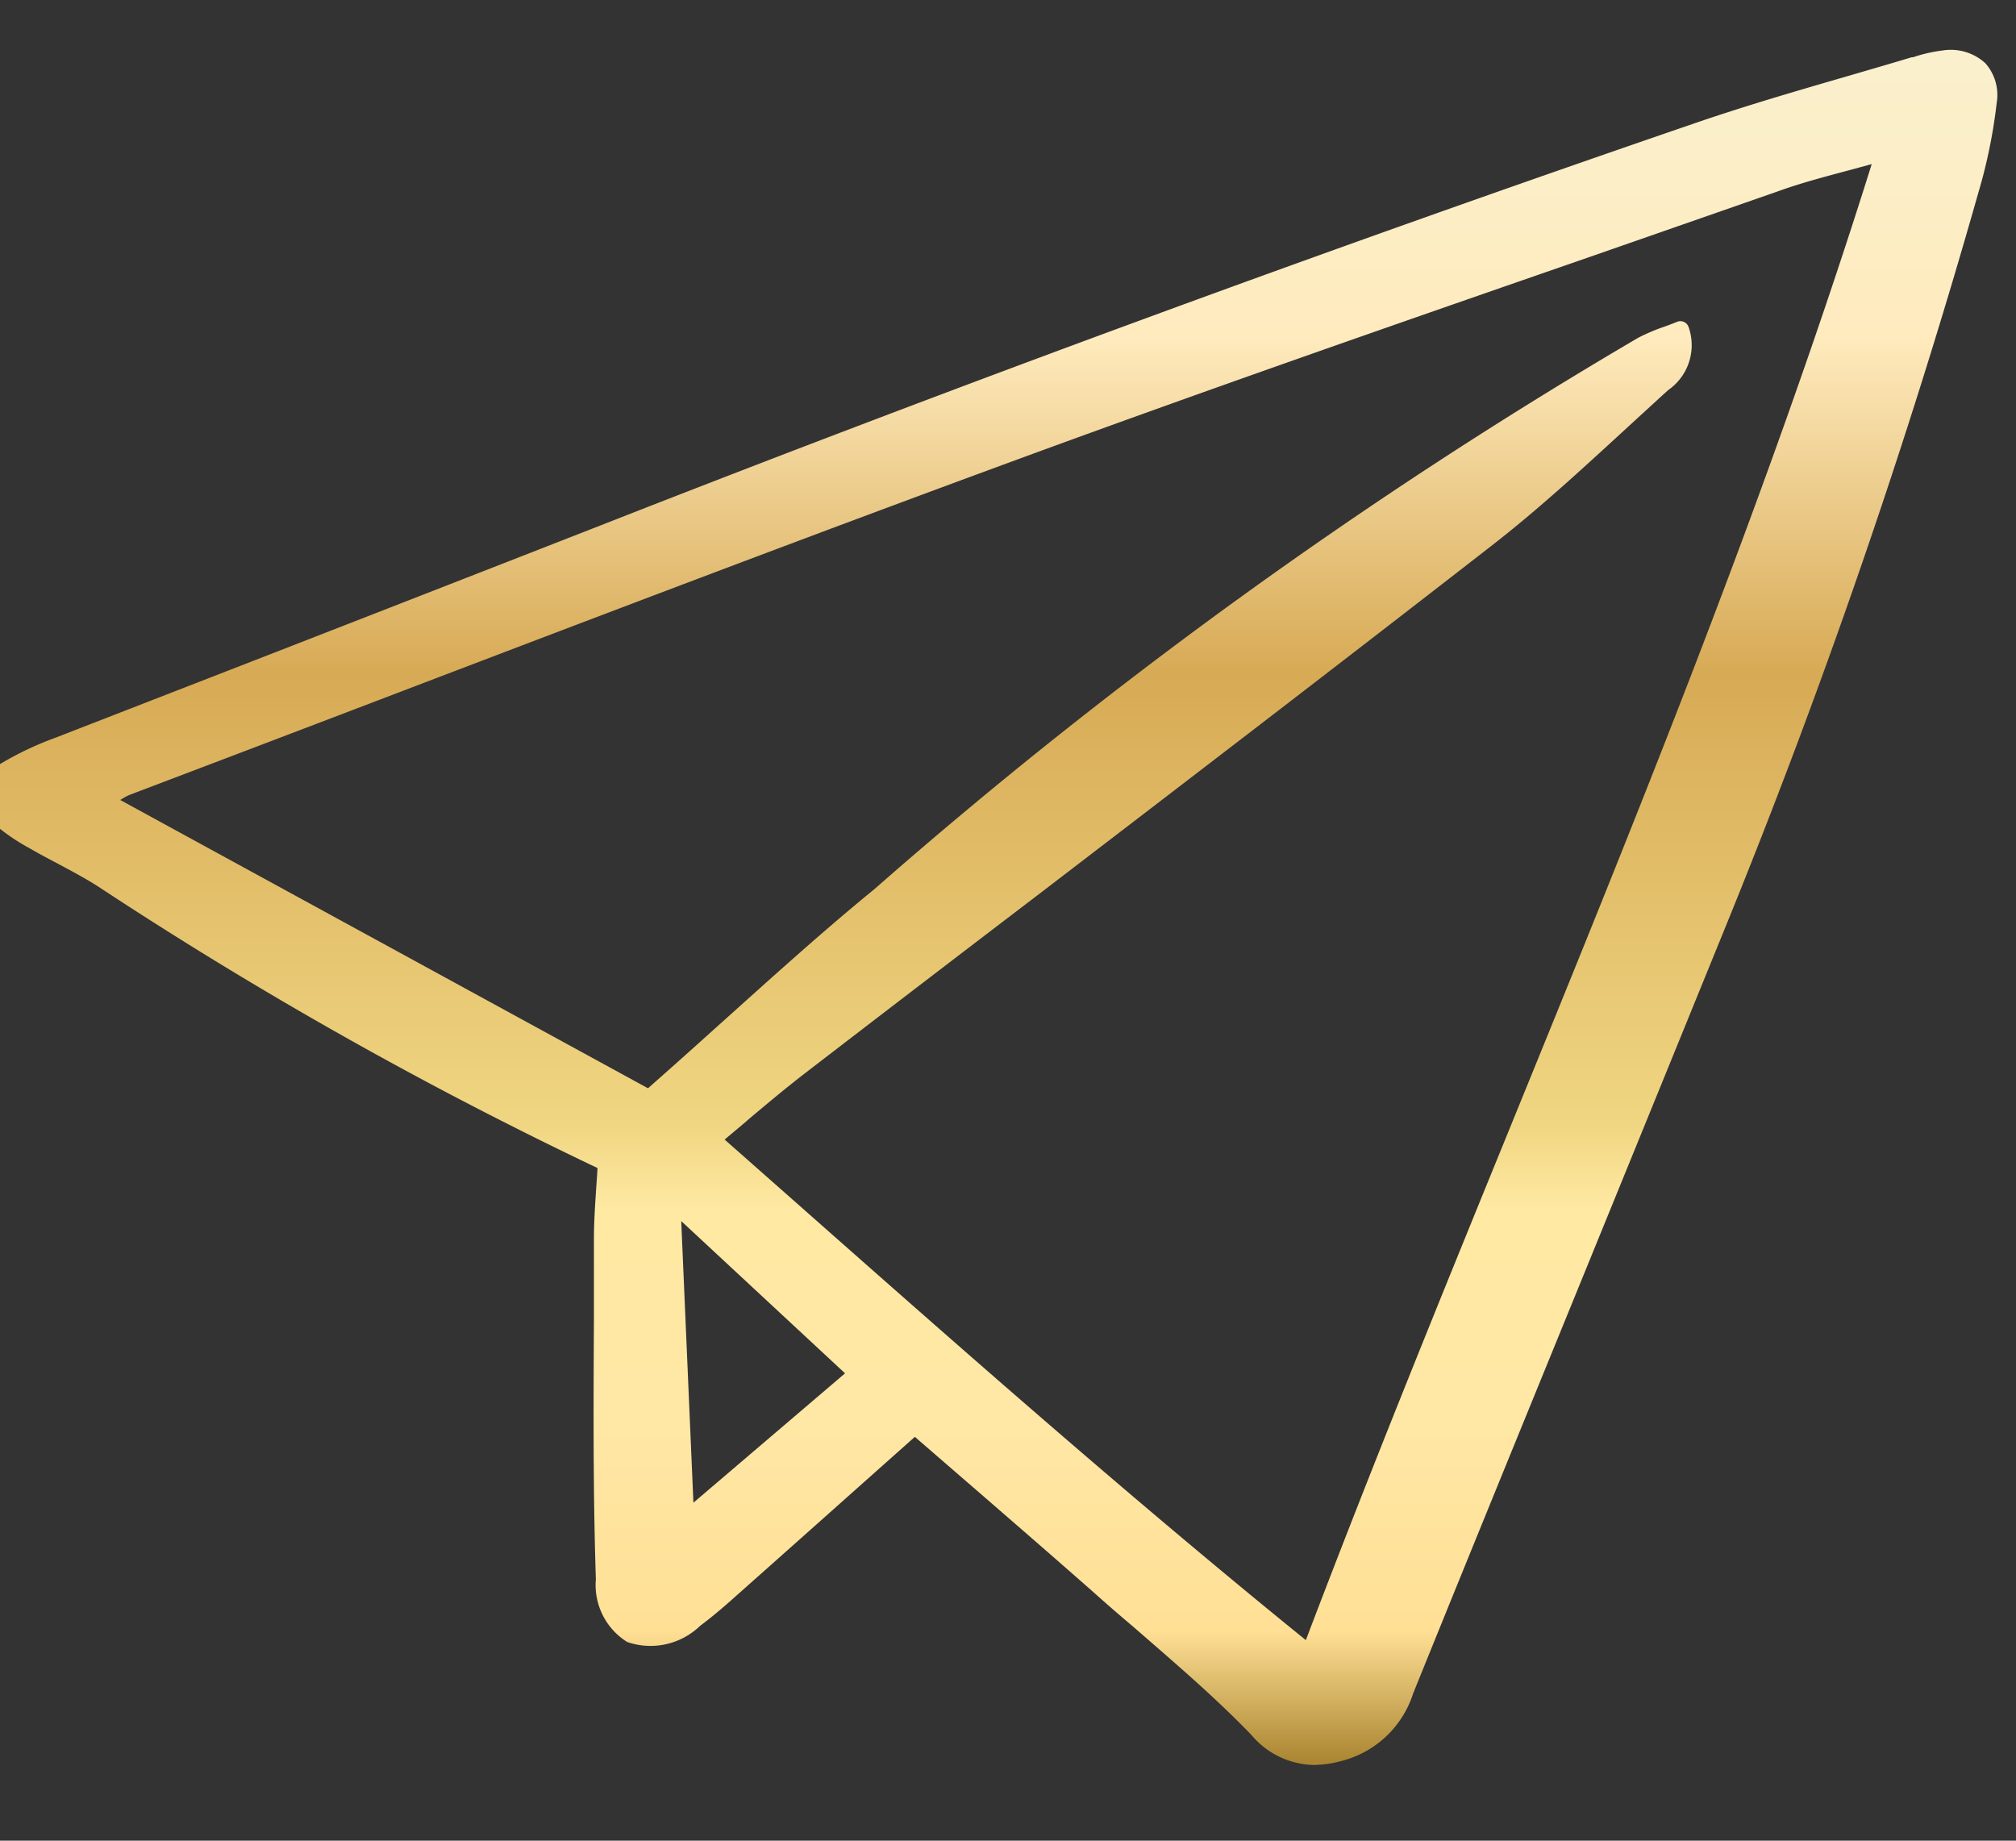 <svg xmlns="http://www.w3.org/2000/svg" xmlns:xlink="http://www.w3.org/1999/xlink" width="23" height="21" viewBox="0 0 23 21">
  <rect x="0" y="0" width="23" height="21" fill="#333333" stroke="none"/>
  <defs>
    <linearGradient id="linear-gradient" x1="0.5" x2="0.5" y2="1" gradientUnits="objectBoundingBox">
      <stop offset="0" stop-color="#faf0cd"/>
      <stop offset="0.164" stop-color="#ffebbe"/>
      <stop offset="0.362" stop-color="#d7aa55"/>
      <stop offset="0.628" stop-color="#f0d682"/>
      <stop offset="0.677" stop-color="#ffe9a3"/>
      <stop offset="0.802" stop-color="#ffe7a5"/>
      <stop offset="0.924" stop-color="#ffe095"/>
      <stop offset="1" stop-color="#ac8733"/>
    </linearGradient>
    <clipPath id="clip-path">
      <rect id="Rectangle_171" data-name="Rectangle 171" width="23" height="21" transform="translate(1.053 -0.498)" fill="url(#linear-gradient)"/>
    </clipPath>
  </defs>
  <g id="_9165747_send_mail_icon" data-name="9165747_send_mail_icon" transform="translate(-1.053 0.498)" clip-path="url(#clip-path)">
    <path id="Path_226" data-name="Path 226" d="M1.662,8.329a3.69,3.69,0,0,0-.632.3.443.443,0,0,0-.239.329.472.472,0,0,0,.2.381,2.328,2.328,0,0,0,.379.254c.1.059.208.115.313.171.15.08.306.163.451.254a47.218,47.218,0,0,0,5.711,3.221q-.006.106-.014.211c-.013.2-.027.4-.027.605q0,.458,0,.917c-.005.97-.01,1.972.022,2.958a.766.766,0,0,0,.357.716.813.813,0,0,0,.831-.183c.111-.083.224-.176.346-.284.537-.477,1.073-.954,1.614-1.436l.491-.437.011.009.454.393c.516.447,1.05.909,1.571,1.368q.223.2.448.389c.458.4.931.8,1.357,1.243a.952.952,0,0,0,.708.341,1.278,1.278,0,0,0,.336-.05,1.158,1.158,0,0,0,.8-.765c.647-1.6,1.31-3.219,1.95-4.788q.789-1.933,1.576-3.866A80.236,80.236,0,0,0,23.6,2.106a5.98,5.98,0,0,0,.208-1.021.545.545,0,0,0-.13-.451A.584.584,0,0,0,23.19.489a1.673,1.673,0,0,0-.336.077l-.015,0c-.245.074-.491.145-.737.217-.572.166-1.163.338-1.736.535C16.223,2.739,12.022,4.282,7.878,5.908c-1.2.469-2.412.942-3.589,1.4ZM9.548,12.7c.228-.192.444-.373.666-.544q1.3-1,2.612-2c1.712-1.311,3.483-2.667,5.215-4.014.53-.411,1.032-.874,1.518-1.32.167-.153.334-.307.5-.458a.623.623,0,0,0,.234-.719.1.1,0,0,0-.02-.035.1.1,0,0,0-.11-.026c-.052.021-.1.04-.15.057a2.2,2.2,0,0,0-.294.125,56.67,56.67,0,0,0-8.714,6.29c-.612.5-1.188,1.024-1.8,1.573q-.388.35-.784.7L2.4,9.04A.731.731,0,0,1,2.5,8.984q1.455-.552,2.909-1.107c2.373-.905,4.828-1.841,7.251-2.731,2.159-.793,4.368-1.561,6.5-2.3L21.3,2.1c.275-.1.553-.172.847-.251l.235-.064C21.2,5.561,19.687,9.265,18.226,12.85c-.768,1.883-1.561,3.83-2.3,5.775-2.016-1.634-3.972-3.362-5.863-5.033l-.768-.678.256-.215Zm1.121,2.881-1.73,1.476L8.8,13.844Z" transform="translate(0.025 -0.411)" fill="url(#linear-gradient)"/>
  </g>
</svg>
